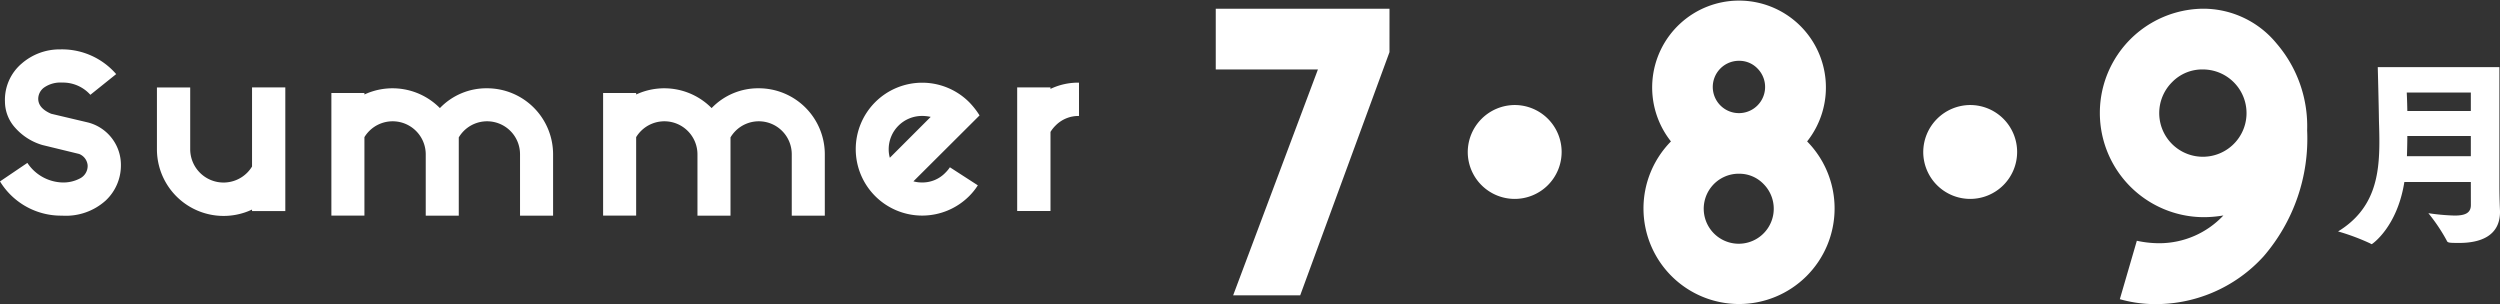 <svg xmlns="http://www.w3.org/2000/svg" width="184.009" height="22.377" viewBox="0 0 184.009 22.377">
  <rect x="0" y="0" width="184.009" height="22.377" fill="#333333" stroke="none"/>
  <g id="Group_4966" data-name="Group 4966" transform="translate(-47 -4774.702)">
    <g id="Group_4820" data-name="Group 4820" transform="translate(-593.816 2305.778)" style="isolation: isolate">
      <path id="Path_11579" data-name="Path 11579" d="M743.087,2472.793l-6.572,17.9H731.58l6.239-16.623H730.3V2469.6h12.788Z" transform="translate(0 -0.031)" fill="#fff"/>
      <path id="Path_11580" data-name="Path 11580" d="M753.22,2477.036a3.455,3.455,0,1,1-3.455,3.453A3.473,3.473,0,0,1,753.22,2477.036Z" transform="translate(-0.917 -0.382)" fill="#fff"/>
      <path id="Path_11581" data-name="Path 11581" d="M765.361,2479.333a6.394,6.394,0,1,1,10.023,0,7.033,7.033,0,1,1-10.023,0Zm5.012,2.377a2.577,2.577,0,1,0,1.8.755A2.467,2.467,0,0,0,770.373,2481.711Zm0-8.311a1.926,1.926,0,1,0,1.354.564A1.844,1.844,0,0,0,770.373,2473.4Z" transform="translate(-1.557 0)" fill="#fff"/>
      <path id="Path_11582" data-name="Path 11582" d="M788.405,2477.036a3.455,3.455,0,1,1-3.456,3.453A3.472,3.472,0,0,1,788.405,2477.036Z" transform="translate(-2.575 -0.382)" fill="#fff"/>
      <path id="Path_11583" data-name="Path 11583" d="M807.68,2484.813a8.576,8.576,0,0,1-1.509.126,7.672,7.672,0,0,1,0-15.343,6.977,6.977,0,0,1,5.421,2.557,9.328,9.328,0,0,1,2.252,6.394,13.255,13.255,0,0,1-3.2,9.27,10.712,10.712,0,0,1-8.311,3.516,9.509,9.509,0,0,1-2.276-.357l1.252-4.3a7.719,7.719,0,0,0,1.663.181A6.474,6.474,0,0,0,807.68,2484.813ZM803.906,2475a3.213,3.213,0,1,0,2.264-.933A3.085,3.085,0,0,0,803.906,2475Z" transform="translate(-3.214 -0.031)" fill="#fff"/>
      <path id="Path_11584" data-name="Path 11584" d="M826.763,2482.565H821.87c-.525,3.33-2.38,4.572-2.395,4.572-.03,0-.058-.014-.131-.059a16.408,16.408,0,0,0-2.352-.876c2.7-1.65,3.039-4.148,3.039-6.631,0-.5-.014-.994-.03-1.475-.014-1.182-.088-3.987-.088-3.987h8.953v8.718c0,1.037.045,1.782.045,1.958-.014,1.766-1.475,2.264-2.995,2.264-.818,0-.862-.016-.935-.19a12.973,12.973,0,0,0-1.344-2,15.684,15.684,0,0,0,1.929.175c.759,0,1.2-.175,1.2-.775Zm0-5.229v-1.357h-4.717s.029.51.043,1.357Zm0,3.331v-1.49h-4.674c0,.482-.014.978-.029,1.49Z" transform="translate(-4.085 -0.244)" fill="#fff"/>
    </g>
    <g id="Group_4819" data-name="Group 4819" transform="translate(-684.038 2332.773)" style="isolation: isolate">
      <g id="Group_4244" data-name="Group 4244" transform="translate(731.038 2445.566)">
        <path id="Path_11585" data-name="Path 11585" d="M733.053,2453.918a3.206,3.206,0,0,0,2.547,1.441,2.631,2.631,0,0,0,1.356-.314,1.03,1.03,0,0,0,.533-.945.99.99,0,0,0-.63-.84l-2.7-.657a4.269,4.269,0,0,1-2-1.266,2.882,2.882,0,0,1-.756-1.924,3.5,3.5,0,0,1,1.224-2.8,4.244,4.244,0,0,1,2.847-1.049,5.276,5.276,0,0,1,4.115,1.819l-1.9,1.524a2.71,2.71,0,0,0-2.083-.9,2.1,2.1,0,0,0-1.3.349,1.038,1.038,0,0,0-.454.839q0,.7.952,1.107l2.714.642a3.225,3.225,0,0,1,2.42,3.149,3.542,3.542,0,0,1-1.119,2.595,4.373,4.373,0,0,1-3.218,1.113,5.263,5.263,0,0,1-4.563-2.519Z" transform="translate(-731.038 -2445.566)" fill="#fff"/>
        <path id="Path_11586" data-name="Path 11586" d="M750.7,2454.453v-5.821h2.449v9.1H750.7v-.111a4.907,4.907,0,0,1-7-4.436v-4.548h2.449v4.548a2.454,2.454,0,0,0,4.183,1.735A2.432,2.432,0,0,0,750.7,2454.453Z" transform="translate(-732.149 -2445.834)" fill="#fff"/>
        <path id="Path_11589" data-name="Path 11589" d="M804.318,2455.511a2.3,2.3,0,0,0,.63.083,2.334,2.334,0,0,0,1.733-.727,2.513,2.513,0,0,0,.323-.391l2.056,1.329a4.627,4.627,0,0,1-.644.8,4.89,4.89,0,1,1,0-6.927,5.822,5.822,0,0,1,.771.98Zm1.273-4.743a2.831,2.831,0,0,0-.642-.07,2.45,2.45,0,0,0-2.45,2.448,2.262,2.262,0,0,0,.084.63Z" transform="translate(-737.088 -2445.801)" fill="#fff"/>
        <path id="Path_11590" data-name="Path 11590" d="M817.651,2450.7a2.358,2.358,0,0,0-1.735.714,2.414,2.414,0,0,0-.364.461v5.821H813.1v-9.1h2.45v.112a4.746,4.746,0,0,1,2.1-.461Z" transform="translate(-738.232 -2445.801)" fill="#fff"/>
      </g>
    </g>
    <path id="Path_13393" data-name="Path 13393" d="M327.791,2671.455v5.763H325.36V2672.7a2.435,2.435,0,0,0-4.152-1.722,2.454,2.454,0,0,0-.361.458v5.777h-2.432v-9.027h2.432v.112a4.9,4.9,0,0,1,5.555,1,4.738,4.738,0,0,1,3.471-1.458,4.859,4.859,0,0,1,4.86,4.86v4.514H332.3V2672.7a2.425,2.425,0,0,0-4.138-1.722A2.517,2.517,0,0,0,327.791,2671.455Z" transform="translate(-247.024 2113.36)" fill="#fff"/>
    <path id="Path_13394" data-name="Path 13394" d="M327.791,2671.455v5.763H325.36V2672.7a2.435,2.435,0,0,0-4.152-1.722,2.454,2.454,0,0,0-.361.458v5.777h-2.432v-9.027h2.432v.112a4.9,4.9,0,0,1,5.555,1,4.738,4.738,0,0,1,3.471-1.458,4.859,4.859,0,0,1,4.86,4.86v4.514H332.3V2672.7a2.425,2.425,0,0,0-4.138-1.722A2.517,2.517,0,0,0,327.791,2671.455Z" transform="translate(-227.024 2113.36)" fill="#fff"/>
  </g>
</svg>
